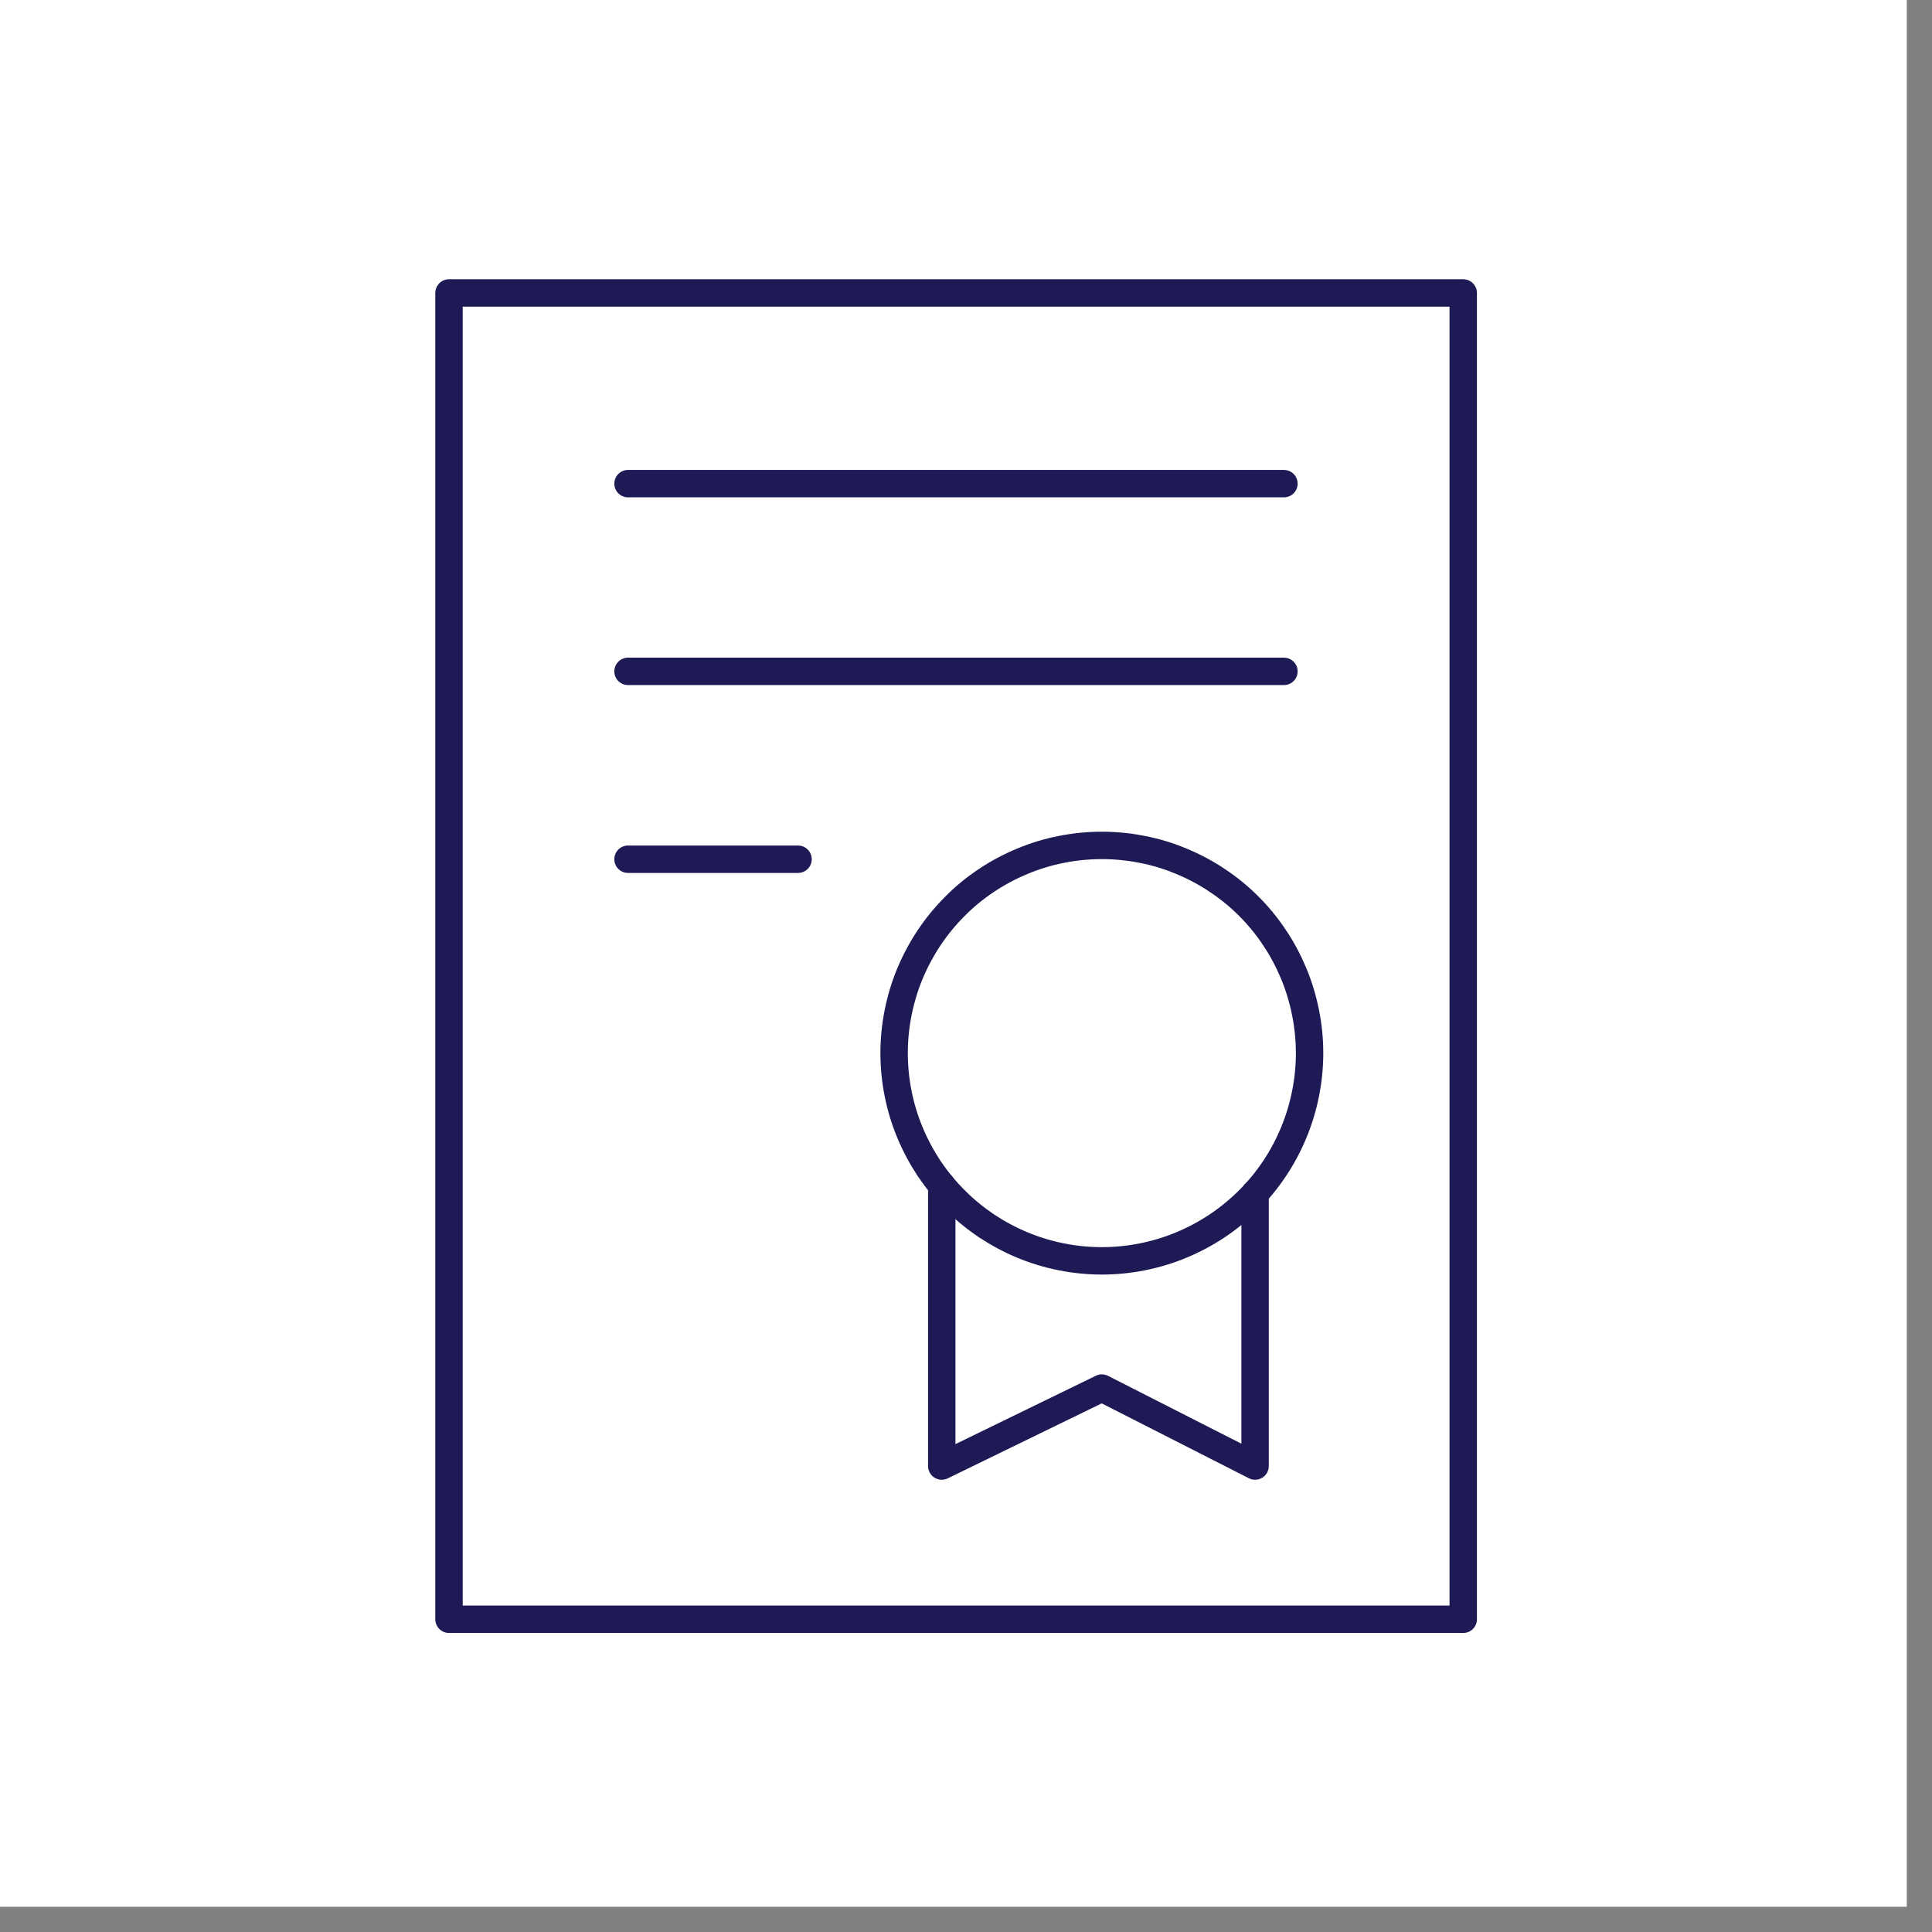 <svg xmlns="http://www.w3.org/2000/svg" xmlns:xlink="http://www.w3.org/1999/xlink" width="75" zoomAndPan="magnify" viewBox="0 0 56.25 56.25" height="75" preserveAspectRatio="xMidYMid meet" version="1.0"><rect x="0" y="0" width="56.25" height="56.25" fill="#808080" stroke="none"/><defs><clipPath id="ea42e8807c"><path d="M 0 0 L 55.512 0 L 55.512 55.512 L 0 55.512 Z M 0 0 " clip-rule="nonzero"/></clipPath></defs><g clip-path="url(#ea42e8807c)"><path fill="#ffffff" d="M 0 0 L 55.512 0 L 55.512 55.512 L 0 55.512 Z M 0 0 " fill-opacity="1" fill-rule="nonzero"/><path fill="#ffffff" d="M 0 0 L 55.512 0 L 55.512 55.512 L 0 55.512 Z M 0 0 " fill-opacity="1" fill-rule="nonzero"/></g><path stroke-linecap="round" transform="matrix(0.57, 0, 0, 0.57, -0.666, -0.666)" fill="none" stroke-linejoin="round" d="M 24.103 16.132 L 75.908 16.132 L 75.908 83.879 L 24.103 83.879 Z M 24.103 16.132 " stroke="#1d1a55" stroke-width="1.4" stroke-opacity="1" stroke-miterlimit="4"/><path stroke-linecap="round" transform="matrix(0.57, 0, 0, 0.57, -0.666, -0.666)" fill="none" stroke-linejoin="round" d="M 33.247 25.872 L 66.75 25.872 " stroke="#1d1a55" stroke-width="1.4" stroke-opacity="1" stroke-miterlimit="4"/><path stroke-linecap="round" transform="matrix(0.57, 0, 0, 0.57, -0.666, -0.666)" fill="none" stroke-linejoin="round" d="M 33.247 35.461 L 66.75 35.461 " stroke="#1d1a55" stroke-width="1.4" stroke-opacity="1" stroke-miterlimit="4"/><path stroke-linecap="round" transform="matrix(0.57, 0, 0, 0.57, -0.666, -0.666)" fill="none" stroke-linejoin="round" d="M 33.247 45.057 L 41.931 45.057 " stroke="#1d1a55" stroke-width="1.4" stroke-opacity="1" stroke-miterlimit="4"/><path stroke-linecap="round" transform="matrix(0.57, 0, 0, 0.57, -0.666, -0.666)" fill="none" stroke-linejoin="round" d="M 68.06 54.961 C 68.06 55.653 67.991 56.346 67.854 57.031 C 67.717 57.716 67.518 58.374 67.251 59.019 C 66.983 59.663 66.661 60.273 66.271 60.856 C 65.887 61.431 65.448 61.973 64.955 62.46 C 64.461 62.953 63.926 63.392 63.344 63.782 C 62.768 64.166 62.151 64.495 61.507 64.763 C 60.869 65.03 60.205 65.229 59.519 65.366 C 58.834 65.503 58.148 65.571 57.449 65.571 C 56.75 65.571 56.065 65.503 55.379 65.366 C 54.694 65.229 54.036 65.03 53.391 64.763 C 52.747 64.495 52.137 64.166 51.554 63.782 C 50.979 63.392 50.437 62.953 49.951 62.46 C 49.457 61.973 49.018 61.431 48.628 60.856 C 48.244 60.273 47.915 59.663 47.648 59.019 C 47.38 58.374 47.181 57.716 47.044 57.031 C 46.907 56.346 46.839 55.653 46.839 54.961 C 46.839 54.262 46.907 53.576 47.044 52.891 C 47.181 52.206 47.38 51.541 47.648 50.896 C 47.915 50.259 48.244 49.642 48.628 49.066 C 49.018 48.484 49.457 47.949 49.951 47.456 C 50.437 46.962 50.979 46.523 51.554 46.14 C 52.137 45.749 52.747 45.427 53.391 45.159 C 54.036 44.892 54.694 44.687 55.379 44.556 C 56.065 44.419 56.75 44.351 57.449 44.351 C 58.148 44.351 58.834 44.419 59.519 44.556 C 60.205 44.687 60.869 44.892 61.507 45.159 C 62.151 45.427 62.768 45.749 63.344 46.14 C 63.926 46.523 64.461 46.962 64.955 47.456 C 65.448 47.949 65.887 48.484 66.271 49.066 C 66.661 49.642 66.983 50.259 67.251 50.896 C 67.518 51.541 67.717 52.206 67.854 52.891 C 67.991 53.576 68.06 54.262 68.06 54.961 Z M 68.06 54.961 " stroke="#1d1a55" stroke-width="1.4" stroke-opacity="1" stroke-miterlimit="4"/><path stroke-linecap="round" transform="matrix(0.57, 0, 0, 0.57, -0.666, -0.666)" fill="none" stroke-linejoin="round" d="M 49.272 61.712 L 49.272 76.052 L 57.449 72.069 L 65.277 76.052 L 65.277 62.117 " stroke="#1d1a55" stroke-width="1.4" stroke-opacity="1" stroke-miterlimit="4"/></svg>